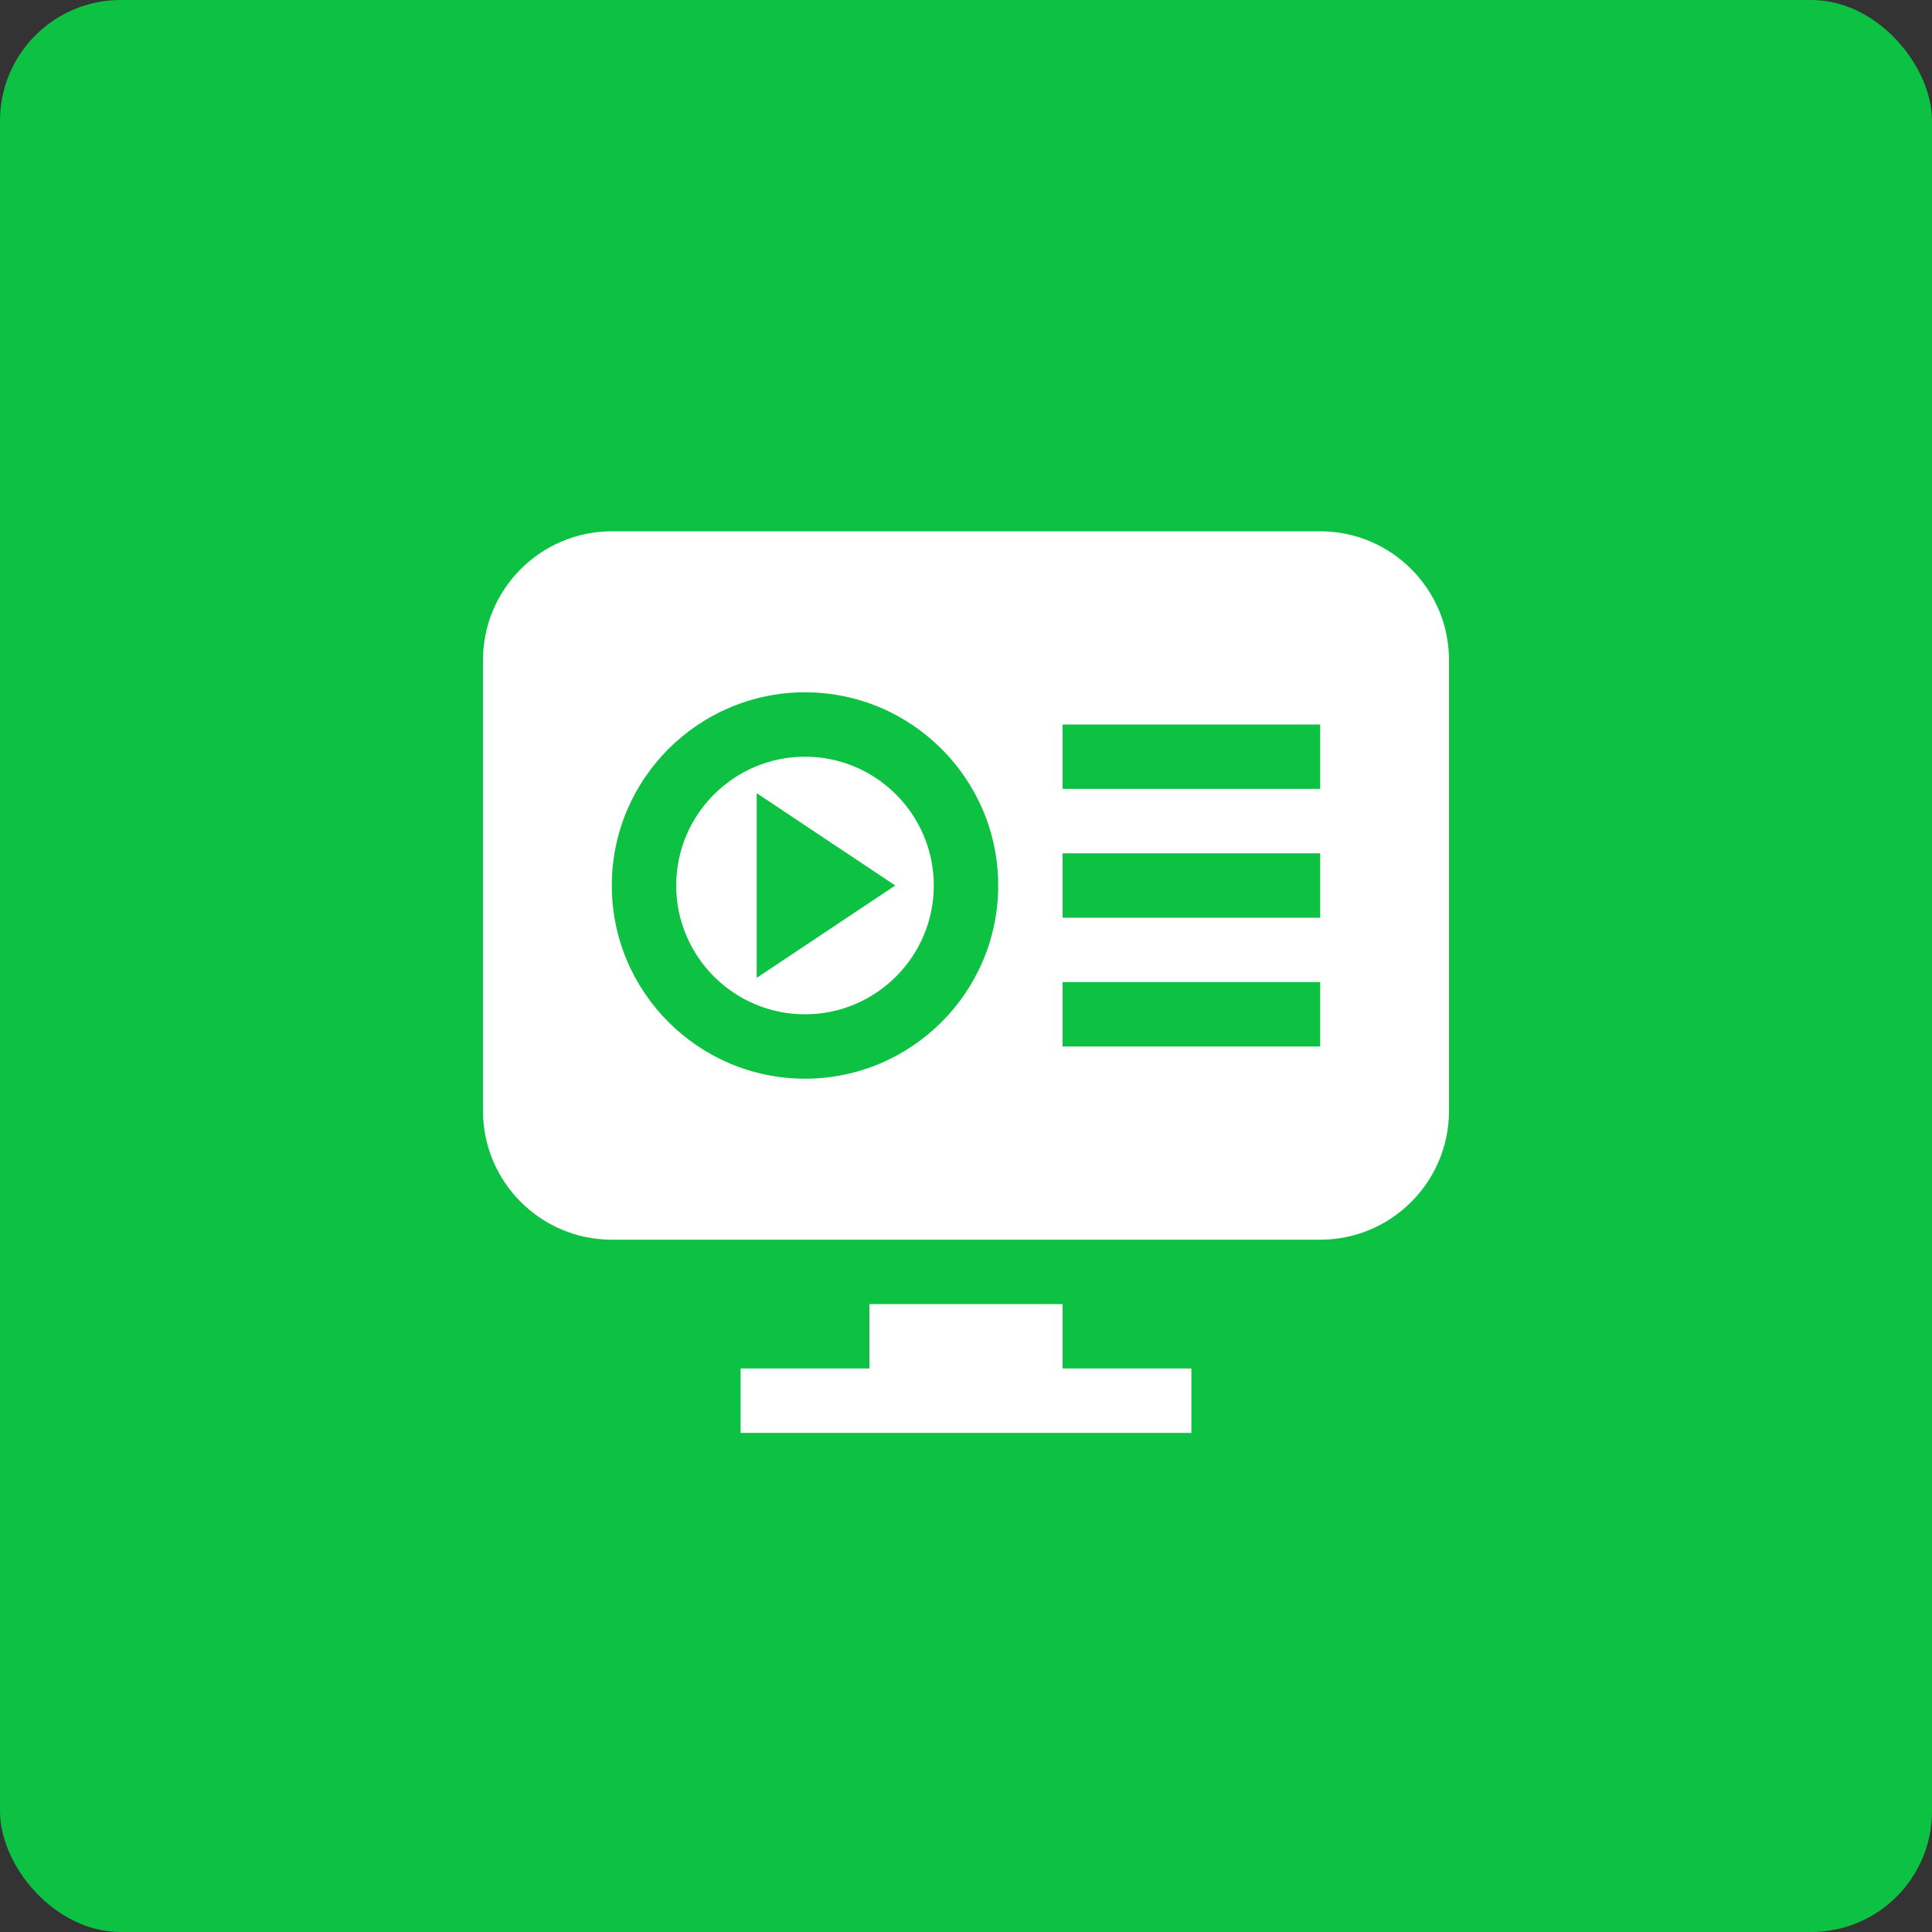 <?xml version="1.0" encoding="UTF-8"?> <svg xmlns="http://www.w3.org/2000/svg" width="160" height="160" viewBox="0 0 160 160" fill="none"><rect x="0" y="0" width="160" height="160" fill="#333333" stroke="none"/> <rect width="160" height="160" rx="10" fill="#0DC143"></rect> <path d="M66.667 62.667C60.785 62.667 56 67.451 56 73.333C56 79.216 60.785 84 66.667 84C72.548 84 77.333 79.216 77.333 73.333C77.333 67.451 72.548 62.667 66.667 62.667ZM62.667 80.982V65.685L74.141 73.333L62.667 80.982ZM109.333 44H50.667C44.785 44 40 48.784 40 54.667V92C40 97.883 44.785 102.667 50.667 102.667H109.333C115.215 102.667 120 97.883 120 92V54.667C120 48.784 115.215 44 109.333 44ZM66.667 89.333C57.844 89.333 50.667 82.156 50.667 73.333C50.667 64.51 57.844 57.333 66.667 57.333C75.49 57.333 82.667 64.51 82.667 73.333C82.667 82.156 75.49 89.333 66.667 89.333ZM109.333 86.667H88V81.333H109.333V86.667ZM109.333 76H88V70.667H109.333V76ZM109.333 65.333H88V60H109.333V65.333ZM88 113.333V108H72V113.333H61.333V118.667H98.667V113.333H88Z" fill="white"></path> </svg> 